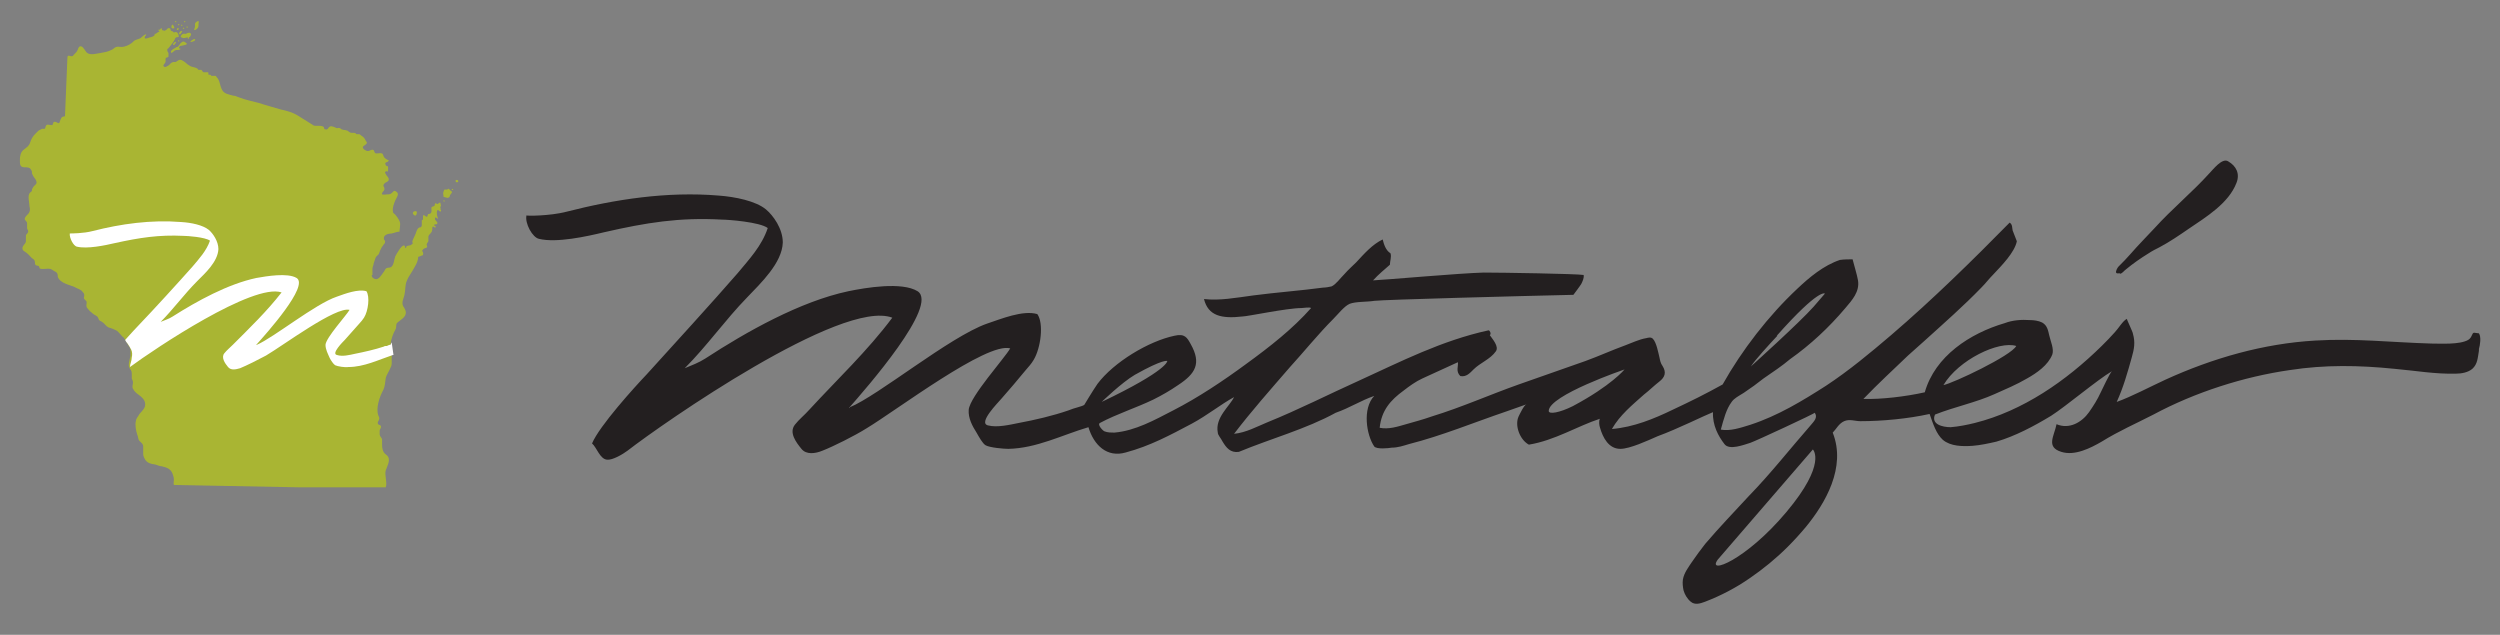 <svg xmlns="http://www.w3.org/2000/svg" id="Layer_1" data-name="Layer 1" width="415.5" height="105.5" viewBox="0 0 415.5 105.5"><rect x="0" y="0" width="415.5" height="105.5" fill="#808080" stroke="none"/><defs><style>      .cls-1 {        fill: #a9b533;      }      .cls-1, .cls-2, .cls-3 {        stroke-width: 0px;      }      .cls-2 {        fill: #231f20;      }      .cls-3 {        fill: #fff;      }    </style></defs><g><path class="cls-1" d="M69.5,42.7c0,.6-.3,1.2-.6,1.7-.4.8-1,1.5-1.3,2.3-.3.7-.2,1.6-.4,2.4-.2.8-.6,1.3,0,2.1.5.8.2,1.4-.5,1.9-.2.2-.6.4-.8.7-.1.4,0,.7-.2,1-.4.7-.7,1.6-.8,2.4,0,.4,0,.9,0,1.3,0,.2.2.5.2.7,0,0,0,0,0,0,0,.3,0,.6,0,1,0,.3,0,.6-.2.9-.2.6-.7,1.2-.8,1.8-.1.6-.1,1.3-.4,1.9-.6,1.1-1.3,3.1-.8,4.3.1.2.2.4.1.6,0,.2-.3.4-.2.7,0,.2.4.2.5.4.1.3-.1.4-.2.7,0,.2,0,.5,0,.7,0,.3.3.5.4.8,0,.3,0,.7,0,1,0,.4.1.9.3,1.2.2.3.5.4.7.7.4.7-.2,1.7-.4,2.3-.2.8.3,2.1,0,2.8h-14.1l-21.1-.4c-.1-.2,0-.6,0-.9,0-.3-.1-.6-.2-.9-.3-.9-1-1.1-1.8-1.3-.4,0-.7-.2-1.1-.3-.7-.1-1.2-.2-1.6-.7-.2-.3-.4-.7-.4-1,0-.4,0-.9,0-1.3,0-.4-.3-.6-.6-.9-.3-.3-.2-.7-.4-1.1-.2-.6-.4-1.6-.2-2.3,0-.3.3-.6.4-.8.3-.6.9-.9,1.1-1.6.2-.9-.5-1.5-1.2-2-.3-.2-.6-.5-.8-.9-.2-.3,0-.7,0-1s-.1-.4-.2-.7c0-.2,0-.4,0-.6,0-.4,0-.7-.3-1-.1-.2-.2-.4-.2-.6,0-.6.2-1.1.3-1.6,0-.5,0-.9-.1-1.3-.2-.3-.4-.6-.6-1-.1-.2-.2-.4-.4-.6,0-.1-.2-.2-.3-.3-.3-.3-.6-.8-1-1-.4-.2-.9-.4-1.3-.5-.4-.2-.6-.6-.9-.8-.1-.1-.3-.2-.5-.3-.2-.1-.2-.3-.3-.5-.2-.4-.6-.4-.9-.7-.4-.3-.6-.5-.9-.9,0,0-.1-.1-.1-.2-.1-.2,0-.4,0-.7,0-.3-.1-.3-.3-.5-.2-.2-.2-.3-.1-.6,0-.3,0-.4-.2-.6-.1-.1-.2-.3-.4-.4-.3-.2-.7-.3-1-.5-.9-.4-2.4-.6-2.8-1.7,0-.3,0-.6-.3-.8-.3-.1-.6-.4-.9-.5-.4-.1-.8,0-1.2,0-.2,0-.5,0-.6-.1-.1-.1,0-.3-.2-.4-.1-.1-.4,0-.5-.2-.2-.2,0-.2-.1-.4,0-.4-.2-.5-.5-.7-.4-.4-.7-.8-1.2-1.1-.4-.2-.5-.6-.2-1,.1-.2.4-.4.4-.7,0-.3,0-.5,0-.8,0-.4.1-.3.3-.6.2-.3,0-.5-.1-.7,0-.3,0-.6,0-.9,0-.3-.4-.5-.4-.7,0-.4.5-.7.7-1,.2-.3.2-.7.1-1.1,0-.6-.4-1.8.1-2.3.1-.1.2-.1.3-.3,0-.1,0-.3.1-.4.3-.7,1-.6.5-1.5-.2-.3-.4-.5-.5-.8-.2-.2,0-.5-.2-.7-.2-.5-.6-.5-1.1-.5-.8,0-.8-.5-.8-1.2,0-.6.1-1.3.6-1.7.5-.4.9-.6,1.1-1.2.2-.6.4-1,.9-1.5.2-.2.3-.3.5-.5.2-.1.4-.2.6-.3,0,0,.4,0,.4,0,.2-.1.1-.4.3-.6.2-.2.6,0,1,0,0,0,.2-.5.2-.5.4-.3.9.5,1,0,.4-1.2.5-.8.9-1l.4-9.7c0-.7.5-.1.9-.3.2-.3.5-.5.7-.8.2-.3.2-.9.7-.8.4.1.7.9,1,1.1.6.4,1.5.1,2.2,0,.6-.1,1.2-.2,1.8-.5.3-.1.5-.4.8-.5.3-.1.6,0,.9,0,.5,0,1.2-.3,1.6-.6.2-.1.4-.4.6-.5.4-.2.7-.2,1-.4.2-.2.6-.6.9-.6,0,.3-.4.3-.2.7.3,0,.6-.1.8-.2.2,0,.4-.1.6-.2.2-.1.2-.3.4-.4.2-.2.5-.3.8-.5.4-.2.4,0,.7,0,.3,0,.4-.6.8-.4.2,0,.1.3.2.4.1.1.2,0,.4.2.2.2.4.5.4.7,0,.6-.8,1.5-1.2,2-.2.2-.2,0-.2.3,0,.2.1.4.2.5,0,.2,0,.4,0,.6-.1.2-.3.1-.4.2-.2.2,0,.5-.1.7,0,.2-.5.5-.3.7.2.3.6,0,.9-.2.2-.2.3-.4.7-.5.2,0,.2,0,.4,0,.4-.2.6-.6,1.2-.2.4.2.7.6,1.1.8.4.3.9.2,1.3.5.1,0,.1.2.2.2.1,0,.2,0,.4,0,.2,0,.2.3.4.4.2,0,.3,0,.4,0s.3,0,.4,0c0,0,.1.4,0,.4.2,0,.5,0,.5.2.2,0,.4,0,.6,0,.3,0,.1,0,.3.2.6.6.5,1.4.9,2.1.3.7,1.2.8,1.9,1,.4,0,.6.2,1,.3,1,.4,2.1.6,3.2.9,1.2.4,2.4.7,3.7,1.1,1,.2,2,.5,2.8,1,.8.5,1.6,1,2.4,1.5.2.1.2.2.5.2s.3,0,.5,0c.2,0,.7,0,.9.2.1.1,0,.4.3.4.5.1.4-.4.8-.5.3-.1.8.2,1.1.3.1,0,.3-.1.5,0,.1,0,.2.2.3.2.5.2.8,0,1.2.4.4.3.6.1,1,.2.1,0,.2.2.3.2,0,0,.2,0,.2,0,.3,0,.3,0,.5.2.5.3.6.5.8.9.2.3.3.3,0,.6-.2.2-.7.3-.4.7,0,.1.5.4.7.4.4,0,.6-.3.9-.2.3.1.1.5.5.6.3,0,.8-.1,1,0,.2.1.2.5.4.7.2.2.5.4.7.4,0,.5-.8.2-.5.8,0,.2.4.2.4.3,0,.1,0,.5,0,.6-.1.5-.1,0-.4.2-.2.2-.1.1,0,.4.1.3.6.6.5,1,0,.3-.6.4-.7.6-.4.4,0,.5,0,.9,0,.4-.5.5-.4.9.3.1.6,0,.9,0s.5,0,.8-.3c.2-.2.3-.4.6-.2.7.4.1,1-.1,1.5-.2.5-.5,1.2-.4,1.8,0,.4.3.4.5.7.3.4.8,1,.7,1.6,0,.4-.1.7-.1,1.1-.5,0-.8.2-1.3.3-.5,0-1.4.2-1.3.9,0,.2.2.2.2.4,0,.2,0,.3-.2.5-.2.3-.4.5-.5.8-.2.3-.2.6-.4.9-.2.2-.4.3-.5.6-.1.3-.2.6-.3.9,0,.3-.2.5-.2.9,0,.3,0,.7,0,1,0,0,0,0-.1,0-.1.4.4.7.7.7.5,0,.9-.7,1.2-1.1.2-.2.3-.6.5-.7.2-.2.6,0,.9-.3.4-.4.4-1.2.6-1.7.2-.4,1-1.8,1.4-1.8.4,0,0,.4.4.4,0-.4.2-.3.5-.4.3,0,.4-.2.6-.3.7-.5.5.3.9.6.2.2.4.2.6.5.2.3.3.4.2.8"></path><path class="cls-1" d="M68.6,40.4c-.1-.2-.1-.2,0-.5.2-.4.3-.7.5-1.1.1-.3.2-.8.6-1,.2,0,.3,0,.4-.3,0-.2,0-.4,0-.6,0,0,0-.3,0-.3,0,0,.2,0,.2-.2,0-.2,0-.5,0-.6.2-.1.4.1.5.2.3.1.2-.1.3-.3.1-.3.3,0,.5-.3.2-.2.1-.5.1-.7,0-.3,0-.3.3-.4.4-.1.1-.1.3-.4.1-.3.2,0,.4,0,.2,0,.2-.3.5-.2,0,.1.1.4.1.6-.2,0-.2.2,0,.3-.3.1.1.3,0,.5-.2.2-.4-.2-.5-.2-.3,0-.2.9-.1,1.1,0,.2.3.5,0,.3-.2,0-.3-.4-.4,0-.1.4.8.7.2,1-.1,0-.4-.1-.3.2,0,.1.3,0,.2.3-.3.1-.3-.3-.5-.1-.1.1,0,.5-.1.6,0,.4-.5.6-.6,1,0,.2,0,.4,0,.6,0,.3,0,.2-.2.5-.2.3,0,.4,0,.6,0,.2-.3.2-.5.3-.2.1-.3.3-.4.5,0,.2,0,.5-.3.5-.2,0-.3-.2-.5-.3-.2-.2-.4-.3-.5-.5-.1-.3,0-.6-.2-.8"></path><path class="cls-1" d="M69.1,35.1c-.2,0-.4,0-.5.3,0,.1.2.4.3.4.4.2.5-.8.2-.7"></path><path class="cls-1" d="M74,31.5c-.2,0-.1,0-.2.1,0,0-.1.3-.1.3-.1.3,0,.4,0,.6,0,.3,0,.2.3.3.2,0,.4.2.6,0,.2,0,.1-.4.3-.5.1-.2.3-.3.2-.5,0,0-.2,0-.2-.1,0,0-.1-.2-.2-.2-.3-.3-.2,0-.4,0,0,0-.2,0-.3,0,0,0,0,0,0,0"></path><path class="cls-1" d="M75.9,29.9c-.3,0-.2.4,0,.4.4,0,.3-.4,0-.4h0Z"></path><path class="cls-1" d="M75.2,31.4c-.2,0-.1.2,0,.2.2,0,.1-.2,0-.2h0Z"></path><path class="cls-1" d="M73.8,33.3c-.2,0-.1.2,0,.2.2,0,.1-.2,0-.2h0Z"></path><path class="cls-1" d="M31.1,4.4c-.2,0-.1.2,0,.2.2,0,.1-.2,0-.2h0Z"></path><path class="cls-1" d="M30.5,4.6c-.2,0-.1.2,0,.2.2,0,.1-.2,0-.2h0Z"></path><path class="cls-1" d="M29.7,6.7c-.2,0-.1.2,0,.2.2,0,.1-.2,0-.2h0Z"></path><path class="cls-1" d="M30.7,3.5c-.2,0-.1.2,0,.2.2,0,.1-.2,0-.2h0Z"></path><path class="cls-1" d="M29.2,3.5c-.2,0-.1.2,0,.2.2,0,.1-.2,0-.2h0Z"></path><path class="cls-1" d="M28.4,5.1c-.2,0-.1.2,0,.2.2,0,.1-.2,0-.2h0Z"></path><path class="cls-1" d="M25.8,5.6c-.2,0-.1.2,0,.2.2,0,.1-.2,0-.2h0Z"></path><path class="cls-1" d="M27.6,5c-.2,0-.1.2,0,.2.2,0,.1-.2,0-.2h0Z"></path><path class="cls-1" d="M30.2,4.1c-.2,0-.1.2,0,.2.2,0,.1-.2,0-.2h0Z"></path><path class="cls-1" d="M29.7,4c-.2,0-.1.2,0,.2.2,0,.1-.2,0-.2h0Z"></path><path class="cls-1" d="M32.3,5c-.1-.2.2-.5.1-.8,0-.3,0-.4.3-.6.3-.2.4-.1.3.3,0,.3,0,.5-.1.7-.4.5-.6.4-.6.4"></path><path class="cls-1" d="M30.8,5.6c-.3,0-.5,0-.7.3-.3.3.4.5.6.4.2,0,.4-.1.5-.1,0,.2,0,.3.2.2,0,0,0-.2,0-.2,0,0,.1,0,.2-.1.1-.2.3-.5,0-.6-.2-.2-.6.1-.9.2"></path><path class="cls-1" d="M28.4,8.7c-.1-.4.7-.7,1-.9.1,0,.2,0,.3-.2,0,0,.2-.2.2-.3.2-.2.4-.4.6-.4.2,0,.5.3.6.4-.2.2-.6.2-.9.3-.1,0-.3,0-.4.2-.1.2,0,.3.2.3,0,.2-.4.2-.6.2-.3,0-.5.2-.6.3-.2.1-.3.4-.4,0"></path><path class="cls-1" d="M26.2,5c.1-.1.2,0,.4-.1.1,0,0-.2.3-.2,0,.2.1.7-.1.7-.2,0-.5-.4-.5-.4"></path><path class="cls-1" d="M28.8,5.8c0-.6.6-.6.8-.2.1.4.3.6-.3.6-.2.3-.5-.2-.5-.4"></path><path class="cls-1" d="M28.8,4.2c0,.1.3.4.1.5-.1.1-.5,0-.4-.3,0,0,0-.3.2-.3"></path><path class="cls-1" d="M29.7,4.7c0,0,0,.3-.2.3-.1,0-.2-.2,0-.3,0,0,.1-.1.2,0"></path><path class="cls-1" d="M30.3,5.2c-.1.1-.2.4-.4.5-.2,0-.2-.2,0-.4,0,0,.3-.3.3-.1"></path><path class="cls-1" d="M29.3,7c-.1.1-.2.4-.4.5-.2,0-.2-.2,0-.4,0,0,.3-.3.3-.1"></path><path class="cls-1" d="M31.7,7c-.2-.1.5-.6.7-.5.3.3-.7.5-.7.5"></path><path class="cls-3" d="M64.9,57.3s0,0,0,0c-.2,0-.4.1-.6.2-.2,0-.4,0-.5.1-1.5.5-3.3.9-4.8,1.2-.9.2-2.1.5-3,.2-1-.2,1-2.2,1.3-2.5.8-.9,1.6-1.8,2.4-2.7.3-.3.6-.7.8-1,.7-1.1,1-3.5.4-4.4h0c-1.4-.4-3.5.4-4.9.9-3.6,1.2-10.5,6.8-13.3,8,0,0,0,.1-.1,0h0s0,0,0,0c1.7-1.9,8.8-9.8,6.7-11.1-1.5-.9-5-.3-6.7,0-4.7,1-9.8,3.8-13.9,6.4-.6.4-1.3.6-2,.9,2.1-2.1,3.9-4.6,6.1-6.8,1.3-1.3,3.4-3.2,3.5-5.3,0-1.3-.9-2.6-1.6-3.2-1-.8-2.9-1.2-4.6-1.3-5-.4-10,.3-14.7,1.5-1.5.4-3.5.4-3.8.4,0,0,0,0,0,0-.1.7.6,2.1,1.2,2.2,1.7.4,4.6-.2,6.3-.6,4.1-.9,7.3-1.4,11.4-1.2.6,0,3.6.2,4.4.8,0,0,0,0,0,0-.6,1.7-1.8,3-2.9,4.3-2.3,2.6-6.5,7.2-8.9,9.7-.5.5-1.3,1.4-2.3,2.5.1.2.2.4.4.6.2.3.4.6.6,1,.2.4.2.9.1,1.3,0,.6-.3,1.1-.3,1.6,4.2-3.1,20.5-14,25.2-12.4,0,0,0,0,0,0-2.4,3.1-5.3,5.9-8.1,8.7-.5.5-1,.9-1.4,1.4-.6.7.1,1.7.6,2.3.5.6,1.3.4,2,.2,1-.4,3.2-1.5,4.3-2.1,2.9-1.7,11.6-8.2,13.9-7.6,0,0,0,0,0,0-.6,1-3.9,4.6-4,5.8,0,.8.4,1.5.7,2.2.2.4.6,1,.9,1.2.4.2,1.7.4,2.2.3,2.6,0,5-1.2,7.4-2h.1c0,0-.3-2.1-.3-2.1Z"></path></g><path class="cls-2" d="M352.3,45.5c.4,0,.7-.5,1-.7,1.2-1,2.5-1.9,3.8-2.7.6-.4,1.2-.7,1.8-1,1.7-.9,3.3-2,4.9-3.1,2.8-1.9,6.6-4.2,7.9-7.6.6-1.5,0-2.8-1.4-3.6-1-.6-2.5,1.4-3.1,2-2.9,3.2-6.2,5.9-9.1,9.1-1.3,1.4-2.7,2.8-4,4.3-.6.7-1.3,1.4-2,2.1-.2.2-.5.8-.4,1,0,.1.2.2.6.1M140.7,68.1c0,0,0,0,0,0,0,0,0,0,0,0M140.7,68.2s0,0,0,0c-.2.1,0,.1,0,0M140.7,68.1s0,0,.1,0c0,0,0,0-.1,0M140.8,68.2s0,0,0,0c0,0,0,0,0,0,0,0,.1,0,0,0M296.9,85.1c-6.8,8.1-13.3,10.5-11.4,7.9l15.8-18.3s2.4,2.3-4.4,10.4M261.4,67.5c-2.2,1.1-4,1.4-4,.8,0-2.6,12.6-6.9,12.6-6.9,0,0-2.2,2.7-8.6,6.1M188.6,62.3c4.8-2.7,5.4-2.3,5.4-2.3,0,0,.2,1.5-10.9,6.8,0,0,3.3-3.2,5.5-4.5M295.3,55.8c7.1-8,8-7,8-7,0,0,0,0-1.9,2.2-2.3,2.6-10.4,9.9-10.4,9.9.7-1.1,3-3.6,4.4-5.1M335.1,57.5c-.8,1.6-10.5,6.2-12.1,6.5,2.5-4.2,9.2-7.4,12.1-6.5M411.2,55.3c-.4,0-.3.8-1,1.2-1.4.8-4.5.6-6.1.6-6.8-.2-12.6-.9-19.3-.5-8.6.5-17,2.9-24.9,6.5-2.6,1.2-5.6,2.8-8.1,3.7,1.1-2.4,1.8-4.9,2.5-7.4.4-1.4.6-2.5.2-3.9,0-.3-1.1-2.5-1-2.5-.6.2-1.5,1.7-2,2.2-.7.8-1.4,1.5-2.2,2.3-5.9,5.8-13.1,10.8-21.1,12.8-1.2.3-2.7.6-4,.7-1.4,0-3.3-.5-2.6-2.1,3.3-1.3,6.8-2,9.9-3.4,1.8-.8,3.7-1.6,5.4-2.6,1.6-.9,3.5-2.2,4.2-4,.3-.9-.3-2.2-.5-3.1-.2-.8-.3-1.7-1.2-2.2-.6-.3-1.4-.4-2-.4-1.4-.1-2.9,0-4.2.5-5.8,1.7-11.6,5.5-13.3,11.5-3.1.7-7.3,1.2-10.2,1.1,2.4-2.5,4.9-4.8,7.4-7.2.9-.8,1.8-1.6,2.8-2.5,3.2-2.9,6.4-5.7,9.4-8.8.7-.7,1.3-1.5,2-2.2,1.4-1.5,3.5-3.6,3.9-5.5-.2-.6-.5-1.2-.7-1.8-.1-.4,0-1-.5-1.3-6.1,6.2-12.7,12.7-19.7,18.7-3.4,2.9-7,5.9-10.8,8.4-3.9,2.5-8,5-12.6,6.5-1.6.5-3.4,1.1-4.9.8.5-1.8.9-3.4,1.8-4.6.4-.6,1.2-1,2-1.5,1.2-.8,2.3-1.6,3.3-2.4,1.6-1.1,3.1-2.1,4.4-3.2,3.4-2.4,6.5-5.3,9.2-8.5,1.1-1.3,2.4-2.7,2.1-4.6-.2-1.1-.6-2.3-.9-3.5-.7,0-1.4,0-2.1.1-2.7.9-5.1,2.9-7.1,4.8-4.8,4.5-9.2,10.2-12.4,15.9-2.9,1.6-5.1,2.7-8.3,4.2-3.1,1.5-6.5,2.9-10.1,3.2,1.3-2.3,3.4-4,5.3-5.7.9-.7,1.7-1.5,2.6-2.2.9-.7,1.2-1.5.5-2.6-.3-.4-.4-.9-.5-1.4-.2-.8-.5-2.5-1.1-3.1-.3-.3-.7-.2-1.1-.1-1.2.2-2.4.8-3.5,1.2-2.2.8-4.4,1.8-6.6,2.6-3.7,1.3-7.4,2.6-11.1,3.9-4.8,1.7-9.5,3.8-14.4,5.3-1.4.5-2.9.9-4.3,1.3-1.4.4-2.9.9-4.4.6.3-2.9,1.8-4.6,4-6.2.9-.7,2-1.5,3.1-2,2.2-1,5.9-2.7,5.9-2.7.1.7-.4,1.5.4,2.3,1,.2,1.6-.5,2.2-1.1,1.1-1.1,2.8-1.7,3.7-3,.6-.8-.6-2.1-1-2.7.3-.2,0-.8-.2-.8-7.8,1.7-14.6,5.2-21.4,8.3-5.1,2.3-10.2,4.9-15.4,7-1.7.7-3.5,1.7-5.5,1.9,2.9-3.8,6.1-7.4,9.3-11.1,2.2-2.4,4.7-5.5,7.2-8,.8-.8,1.8-2.1,2.7-2.5,1-.4,2.9-.3,4.1-.5,1.5-.2,24.2-.8,33.1-1,0,0,1.2-1.6,1.3-1.8.2-.4.5-1,.4-1.5-1.1-.2-13.7-.4-16.6-.4-4,.1-16.2,1.2-18.4,1.3.9-1,1.9-1.8,2.8-2.6,0-.6.3-1.3.1-1.9-.8-.5-1.1-1.5-1.3-2.3-1.7.8-3.1,2.4-4.4,3.8-.6.6-1.3,1.2-2,2-.7.7-1.4,1.7-2.1,2-.4.1-1,.2-1.4.2-3.7.5-7.8.8-11.6,1.3-3,.4-5.6.9-8.2.6.7,2.8,2.9,3.3,6.4,2.9.8,0,7.4-1.4,9.8-1.4.3,0,1.4-.2,1.6,0-3,3.4-6.8,6.4-10.8,9.3-3.8,2.8-8,5.6-12.1,7.7-3.1,1.6-6.3,3.4-9.8,3.7-.5,0-1.1,0-1.6-.2-.2,0-1.3-1.1-.8-1.4,2.8-1.5,6-2.5,8.9-3.9,1.4-.7,2.8-1.5,4.1-2.4,2.9-1.9,3.9-3.6,2.1-6.8-.6-1.1-1-1.8-2.7-1.4-4.3.9-10.1,4.4-12.8,8-.7,1-2.2,3.5-2.2,3.5-.5.3-1.7.5-2.6.9-2.6.9-5.6,1.6-8.3,2.1-1.5.3-3.6.8-5.1.4-1.7-.4,1.7-3.8,2.2-4.4,1.4-1.6,2.7-3.1,4-4.7.5-.6,1-1.1,1.4-1.8,1.2-2,1.7-6.1.6-7.6-2.4-.7-6,.8-8.4,1.6-6.2,2.2-18.1,12-22.8,13.9.1,0,0,.2-.1.1-.1,0-.3,0,0,0,2.9-3.3,15-17.1,11.4-19.4-2.6-1.6-8.6-.6-11.5,0-8,1.7-16.9,6.7-23.8,11.2-1.1.7-2.2,1.1-3.4,1.6,3.7-3.7,6.7-8,10.4-11.8,2.2-2.3,5.8-5.7,5.9-9.1,0-2.3-1.6-4.5-2.8-5.5-1.7-1.4-5.1-2.1-7.9-2.3-8.5-.7-17.1.6-25.3,2.7-2.7.7-6.6.7-6.6.6-.3,1.3,1,3.7,2.1,3.9,2.9.7,7.9-.4,10.8-1.1,7-1.6,12.5-2.5,19.6-2.1,1,0,6.3.4,7.6,1.4-1,3-3.1,5.2-5,7.5-3.9,4.5-11.2,12.5-15.1,16.8-2,2.1-7.9,8.6-9.1,11.5.8.7,1.3,2.6,2.5,2.7.9.1,2.6-.9,3.4-1.5,5.8-4.5,35.6-25.3,44-22.1-4.1,5.5-9.2,10.3-13.8,15.3-.8.9-1.7,1.6-2.4,2.5-1,1.3.2,2.9,1.1,4,.8,1,2.3.8,3.5.3,1.8-.7,5.4-2.5,7.3-3.7,5-3,20-14.4,23.9-13.3-.9,1.6-6.7,8-6.9,10.2-.1,1.4.6,2.7,1.3,3.8.4.7,1,1.8,1.5,2.1.7.4,3,.6,3.8.6,4.7-.1,8.9-2.3,13.3-3.6.9,3,3.1,5.1,6.2,4.2,4.1-1.1,7.4-2.9,11-4.8,2.6-1.4,4.8-3.2,7-4.4-.7,1.5-3.2,3.4-2.7,5.9,0,.4.5.9.8,1.5.6,1,1.3,1.9,2.7,1.7,5.3-2.2,11.2-3.8,16.1-6.5,2.3-.8,4.1-2,6.4-2.8-2,2.1-1.3,6.5,0,8.4.4.5,2.4.3,2.9.2,1,0,1.9-.3,2.9-.6,5.5-1.4,10.8-3.6,16.1-5.4,1.1-.4,2.3-.8,3.4-1.2-.4.1-1.1,1.6-1.3,2-.7,1.5.2,3.9,1.7,4.7,4.3-.7,8.1-3.1,11.8-4.3-.2.4-.1,1.1,0,1.4.5,1.8,1.5,3.6,3.4,3.6,1.6,0,4.6-1.4,6.2-2.1,3.3-1.2,7.9-3.5,9.2-4-.1,2.2.9,4,1.9,5.3.8,1.1,3.3.1,4.3-.2.9-.3,10.8-4.9,10.7-5,.6.8-.2,1.5-.6,2-3.5,4-6.7,8.1-10.4,11.9-2.4,2.6-4.9,5.2-7.2,7.9-.8,1-1.5,2-2.2,3-.6.9-1.3,1.8-1.5,2.9-.1.6,0,1.3.1,1.8.2.7.6,1.4,1.2,1.9.7.6,1.6.3,2.4,0,2.6-1,5.1-2.3,7.4-3.9,2.2-1.5,4.4-3.3,6.3-5.2,1.1-1.1,2.1-2.2,3.1-3.4,3.1-3.8,6.7-9.8,4.4-15.6.6-.6,1-1.5,1.9-1.9.9-.4,1.8,0,2.7,0,3.6,0,7.9-.4,11.5-1.2.6,1.7,1.1,3.3,2.2,4.3,1.3,1.1,3.3,1.1,4.9,1,1.3-.1,2.7-.4,4-.7,3.1-.9,6.3-2.6,9.1-4.3,2.5-1.6,7.7-6,10.1-7.4-.3.2-1.7,3.2-1.9,3.6-.5,1.1-1.2,2.2-1.9,3.2-1.2,1.7-3.3,2.9-5.4,2-.4,2-1.8,3.8.8,4.6,2.2.7,4.8-.6,6.7-1.7,2.9-1.8,5.7-3,8.6-4.5,6.9-3.7,15-6.3,22.7-7.4,5.8-.9,11.5-.8,17.4-.2,3.4.3,6.8.9,10.2.8.9,0,2-.2,2.7-.8.9-.8.9-1.9,1.1-3,0,0,0-.2,0-.3.2-.7.4-2,0-2.6"></path></svg>